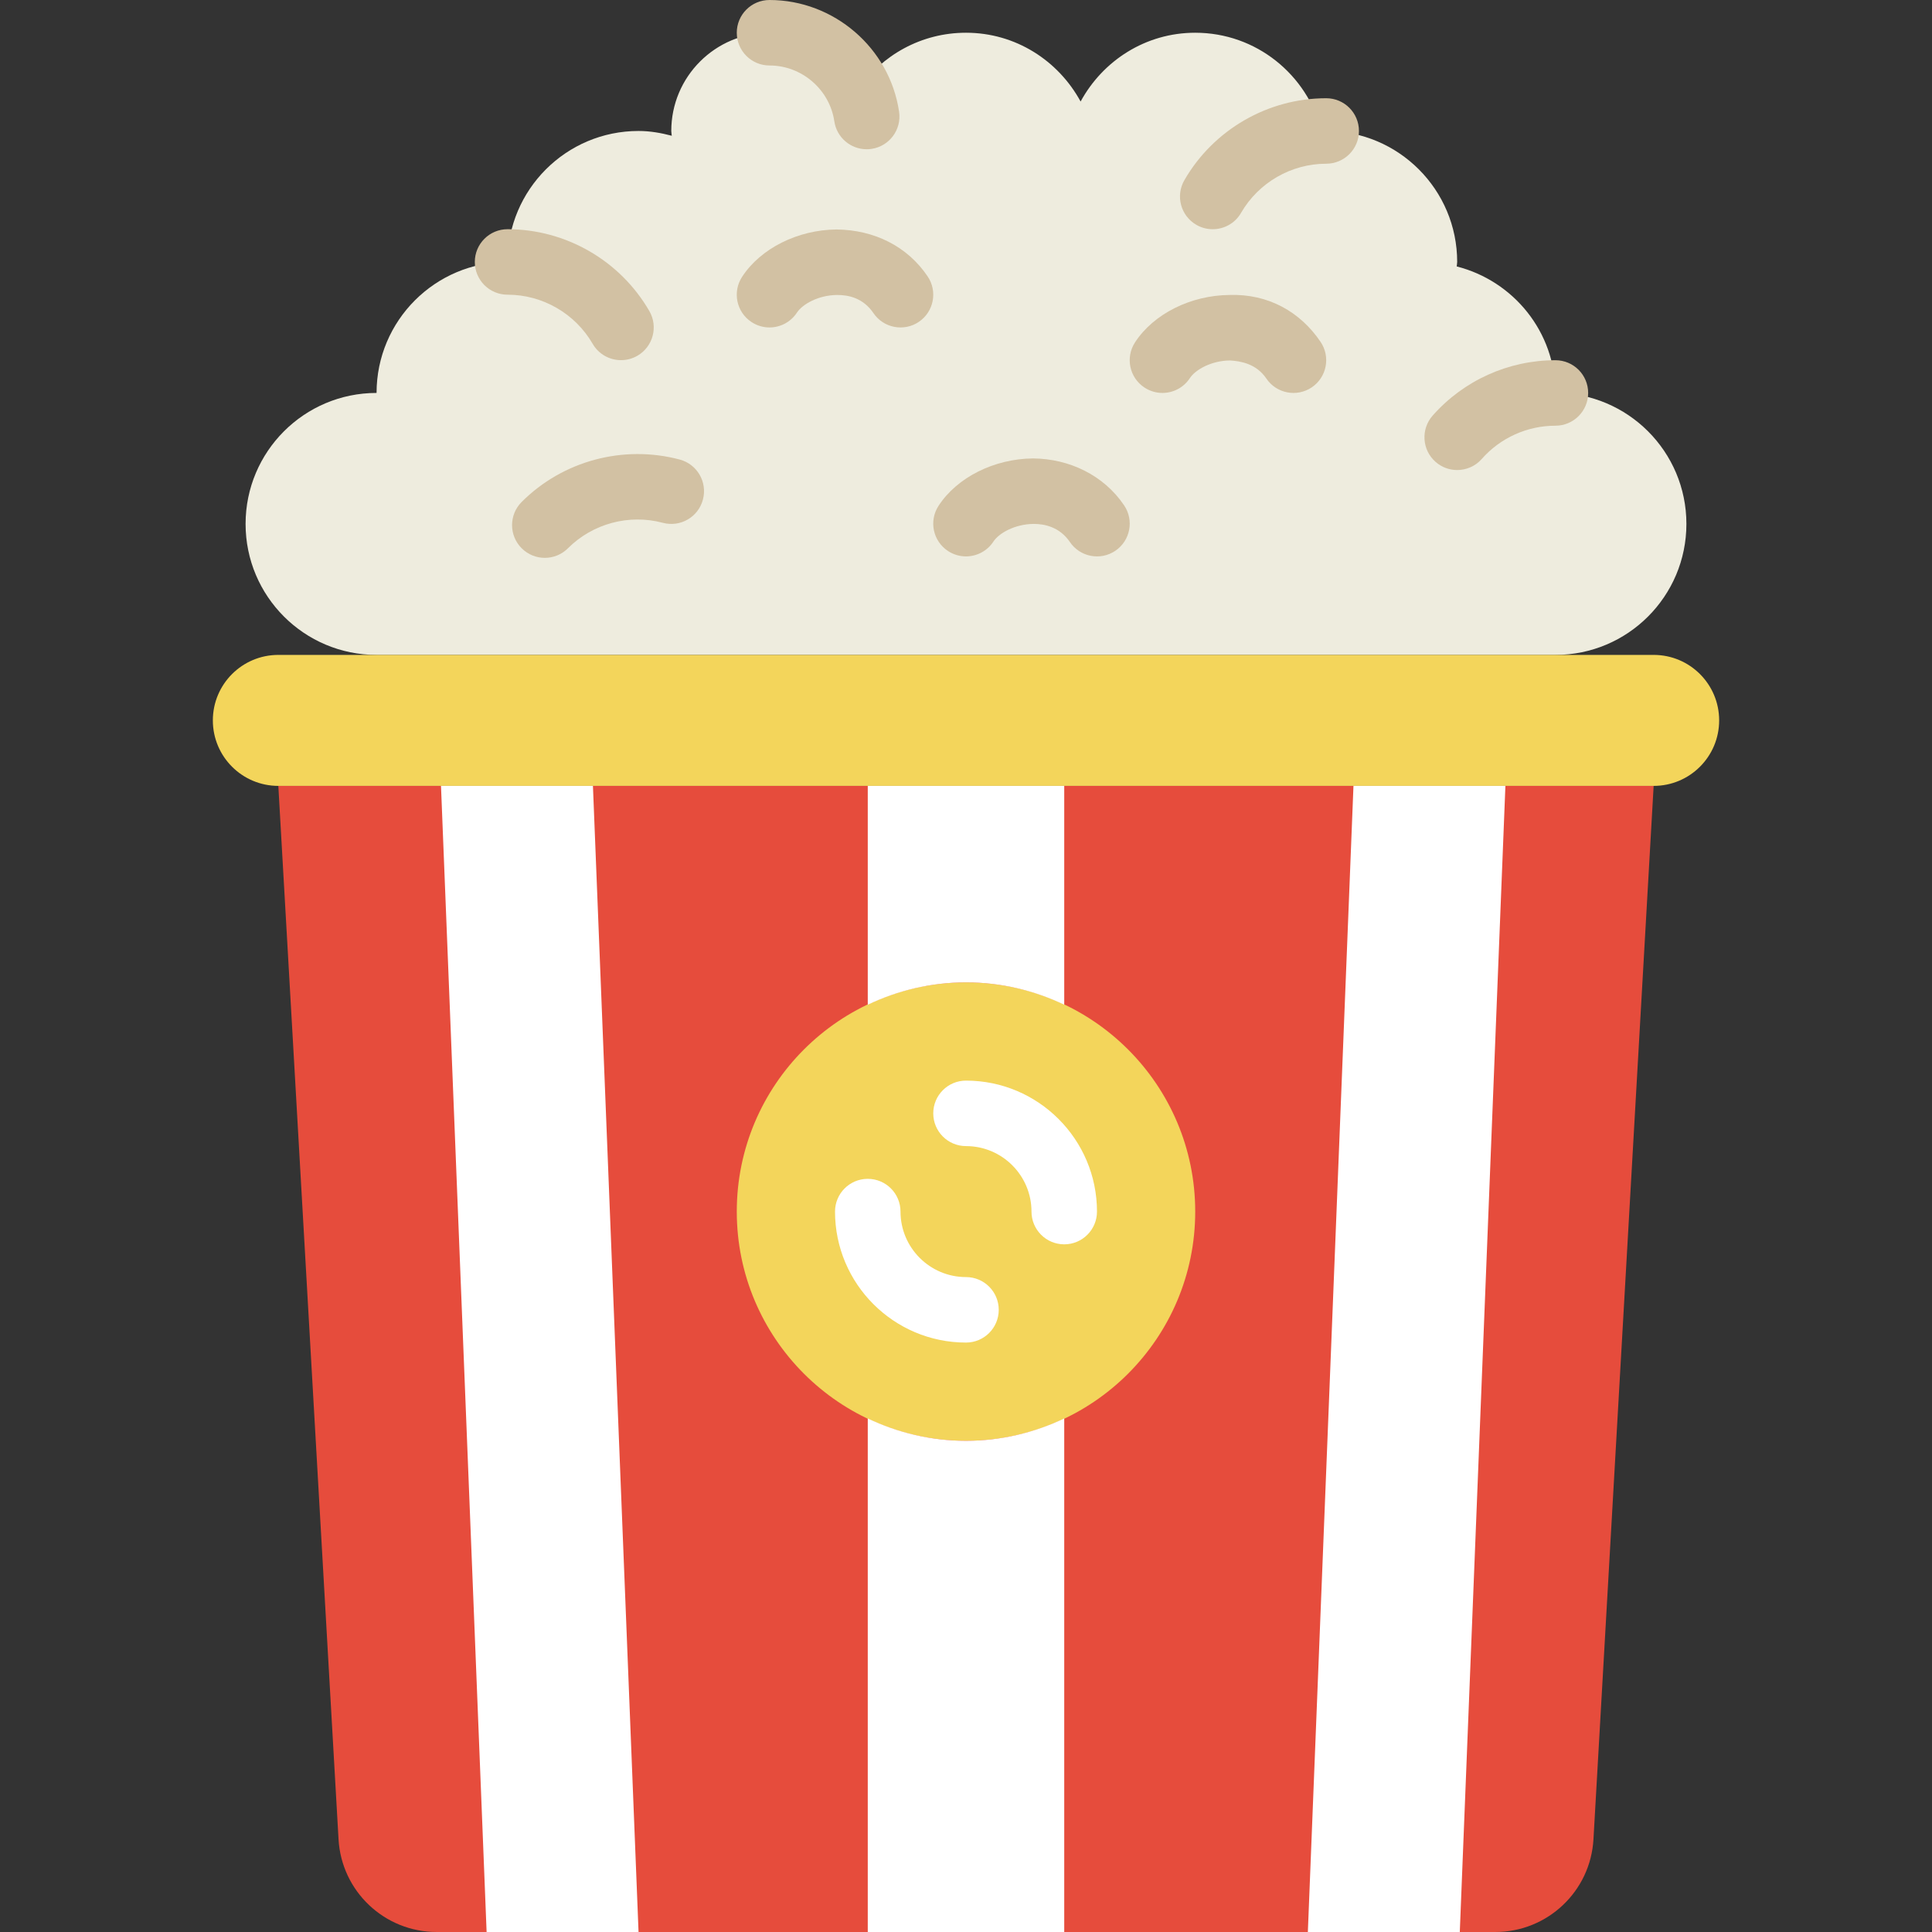 <?xml version="1.0" encoding="iso-8859-1"?>
<!-- Uploaded to: SVG Repo, www.svgrepo.com, Generator: SVG Repo Mixer Tools -->
<svg height="800px" width="800px" version="1.1" id="Layer_1" xmlns="http://www.w3.org/2000/svg" xmlns:xlink="http://www.w3.org/1999/xlink" 
	 viewBox="0 0 512.002 512.002" xml:space="preserve">
<rect x="0" y="0" width="512.002" height="512.002" fill="#333333" stroke="none"/>
<g>
	<path style="fill:#E64C3C;" d="M396.294,511.999H115.709c-13.798,0-25.201-10.769-25.991-24.55L73.76,208.27h364.475
		l-15.95,279.179C421.495,501.23,410.092,511.999,396.294,511.999"/>
	<path style="fill:#EEECDE;" d="M412.204,173.558c19.17,0,34.712-15.542,34.712-34.712s-15.542-34.712-34.712-34.712
		c0-16.202-11.142-29.696-26.155-33.523c0.017-0.399,0.121-0.781,0.121-1.189c0-19.17-15.542-34.712-34.712-34.712
		c-0.408,0-0.79,0.104-1.189,0.121c-3.827-15.013-17.321-26.155-33.523-26.155c-13.173,0-24.489,7.42-30.373,18.232
		c-5.884-10.813-17.2-18.232-30.373-18.232c-11.854,0-22.294,5.962-28.551,15.03c-4.157-8.86-13.086-15.03-23.517-15.03
		c-14.379,0-26.034,11.655-26.034,26.034c0,0.434,0.104,0.842,0.13,1.267c-2.829-0.746-5.745-1.267-8.808-1.267
		c-19.17,0-34.712,15.542-34.712,34.712c-19.17,0-34.712,15.542-34.712,34.712c-19.17,0-34.712,15.542-34.712,34.712
		s15.542,34.712,34.712,34.712H412.204z"/>
	<g>
		<path style="fill:#D2C1A3;" d="M386.17,124.567c-2.039,0-4.096-0.72-5.736-2.169c-3.593-3.167-3.94-8.652-0.772-12.253
			c8.235-9.329,20.089-14.683,32.542-14.683c4.799,0,8.678,3.879,8.678,8.678c0,4.79-3.879,8.678-8.678,8.678
			c-7.463,0-14.588,3.211-19.525,8.817C390.969,123.578,388.565,124.567,386.17,124.567"/>
		<path style="fill:#D2C1A3;" d="M321.382,60.745c-1.475,0-2.968-0.373-4.339-1.163c-4.148-2.404-5.571-7.706-3.159-11.854
			c7.723-13.381,22.137-21.695,37.576-21.695c4.799,0,8.678,3.888,8.678,8.678s-3.879,8.678-8.678,8.678
			c-9.277,0-17.92,4.99-22.563,13.017C327.301,59.192,324.385,60.745,321.382,60.745"/>
		<path style="fill:#D2C1A3;" d="M164.577,95.444c-3.003,0-5.91-1.553-7.515-4.33c-4.643-8.027-13.286-13.017-22.554-13.017
			c-4.799,0-8.678-3.879-8.678-8.678c0-4.79,3.879-8.678,8.678-8.678c15.438,0,29.835,8.305,37.567,21.678
			c2.412,4.148,0.989,9.459-3.159,11.863C167.545,95.071,166.052,95.444,164.577,95.444"/>
		<path style="fill:#D2C1A3;" d="M144.382,147.838c-2.222,0-4.443-0.85-6.135-2.543c-3.393-3.384-3.393-8.878,0-12.271
			c10.908-10.917,26.945-15.212,41.889-11.238c4.625,1.232,7.385,5.979,6.144,10.613c-1.232,4.643-5.97,7.385-10.622,6.153
			c-8.964-2.395-18.597,0.2-25.14,6.743C148.825,146.987,146.604,147.838,144.382,147.838"/>
		<path style="fill:#D2C1A3;" d="M308.06,104.135c-1.623,0-3.272-0.46-4.738-1.415c-4.018-2.621-5.146-7.992-2.517-12.01
			c4.92-7.541,14.744-12.453,25.027-12.54c10.249-0.338,18.744,4.452,24.133,12.427c2.69,3.966,1.649,9.364-2.326,12.054
			c-3.966,2.681-9.364,1.631-12.045-2.334c-2.699-3.992-6.925-4.625-9.633-4.79c-4.946,0.043-9.164,2.439-10.631,4.677
			C313.666,102.746,310.889,104.135,308.06,104.135"/>
		<path style="fill:#D2C1A3;" d="M203.924,86.779c-1.623,0-3.272-0.46-4.738-1.415c-4.018-2.621-5.146-7.992-2.517-12.01
			c4.92-7.541,14.744-12.453,25.027-12.54c10.006,0.113,18.753,4.452,24.133,12.427c2.69,3.966,1.649,9.364-2.326,12.054
			c-3.966,2.681-9.372,1.631-12.045-2.334c-2.708-3.983-6.578-4.808-9.633-4.79c-4.946,0.043-9.164,2.438-10.631,4.677
			C209.53,85.39,206.753,86.779,203.924,86.779"/>
		<path style="fill:#D2C1A3;" d="M255.992,147.453c-1.623,0-3.272-0.46-4.738-1.415c-4.018-2.621-5.146-7.992-2.517-12.01
			c4.92-7.541,14.744-12.453,25.027-12.54c9.633,0.078,18.744,4.452,24.133,12.427c2.69,3.966,1.649,9.364-2.326,12.054
			c-3.966,2.681-9.363,1.631-12.045-2.334c-2.699-3.983-6.751-4.816-9.633-4.79c-4.946,0.043-9.164,2.439-10.63,4.677
			C261.598,146.064,258.821,147.453,255.992,147.453"/>
		<path style="fill:#D2C1A3;" d="M229.679,39.554c-4.235,0-7.94-3.098-8.574-7.411c-1.25-8.426-8.626-14.787-17.174-14.787
			c-4.799,0-8.678-3.888-8.678-8.678S199.132,0,203.931,0c17.087,0,31.848,12.731,34.339,29.609
			c0.703,4.738-2.577,9.155-7.316,9.849C230.529,39.528,230.095,39.554,229.679,39.554"/>
	</g>
	<path style="fill:#F3D55B;" d="M316.747,321.084c0-33.549-27.197-60.746-60.746-60.746s-60.746,27.197-60.746,60.746
		s27.197,60.746,60.746,60.746S316.747,354.633,316.747,321.084"/>
	<g>
		<path style="fill:#FFFFFF;" d="M282.035,329.762c-4.799,0-8.678-3.888-8.678-8.678c0-9.572-7.784-17.356-17.356-17.356
			c-4.799,0-8.678-3.888-8.678-8.678s3.879-8.678,8.678-8.678c19.144,0,34.712,15.568,34.712,34.712
			C290.713,325.874,286.834,329.762,282.035,329.762"/>
		<path style="fill:#FFFFFF;" d="M256.001,355.796c-19.144,0-34.712-15.568-34.712-34.712c0-4.79,3.879-8.678,8.678-8.678
			c4.799,0,8.678,3.888,8.678,8.678c0,9.572,7.784,17.356,17.356,17.356c4.799,0,8.678,3.888,8.678,8.678
			S260.8,355.796,256.001,355.796"/>
	</g>
	<path style="fill:#F3D55B;" d="M438.238,208.27H73.764c-9.589,0-17.356-7.767-17.356-17.356c0-9.589,7.767-17.356,17.356-17.356
		h364.475c9.589,0,17.356,7.767,17.356,17.356C455.594,200.504,447.827,208.27,438.238,208.27"/>
	<g>
		<polygon style="fill:#FFFFFF;" points="346.596,511.999 386.862,511.999 398.95,208.27 358.685,208.27 		"/>
		<polygon style="fill:#FFFFFF;" points="116.869,208.27 157.135,208.27 169.223,511.999 128.957,511.999 		"/>
		<path style="fill:#FFFFFF;" d="M229.967,208.27v57.995c7.897-3.758,16.705-5.927,26.034-5.927c9.329,0,18.137,2.169,26.034,5.927
			V208.27H229.967z"/>
		<path style="fill:#FFFFFF;" d="M229.967,375.905v136.097h52.068V375.905c-7.897,3.758-16.705,5.927-26.034,5.927
			C246.672,381.832,237.864,379.663,229.967,375.905"/>
	</g>
</g>
</svg>